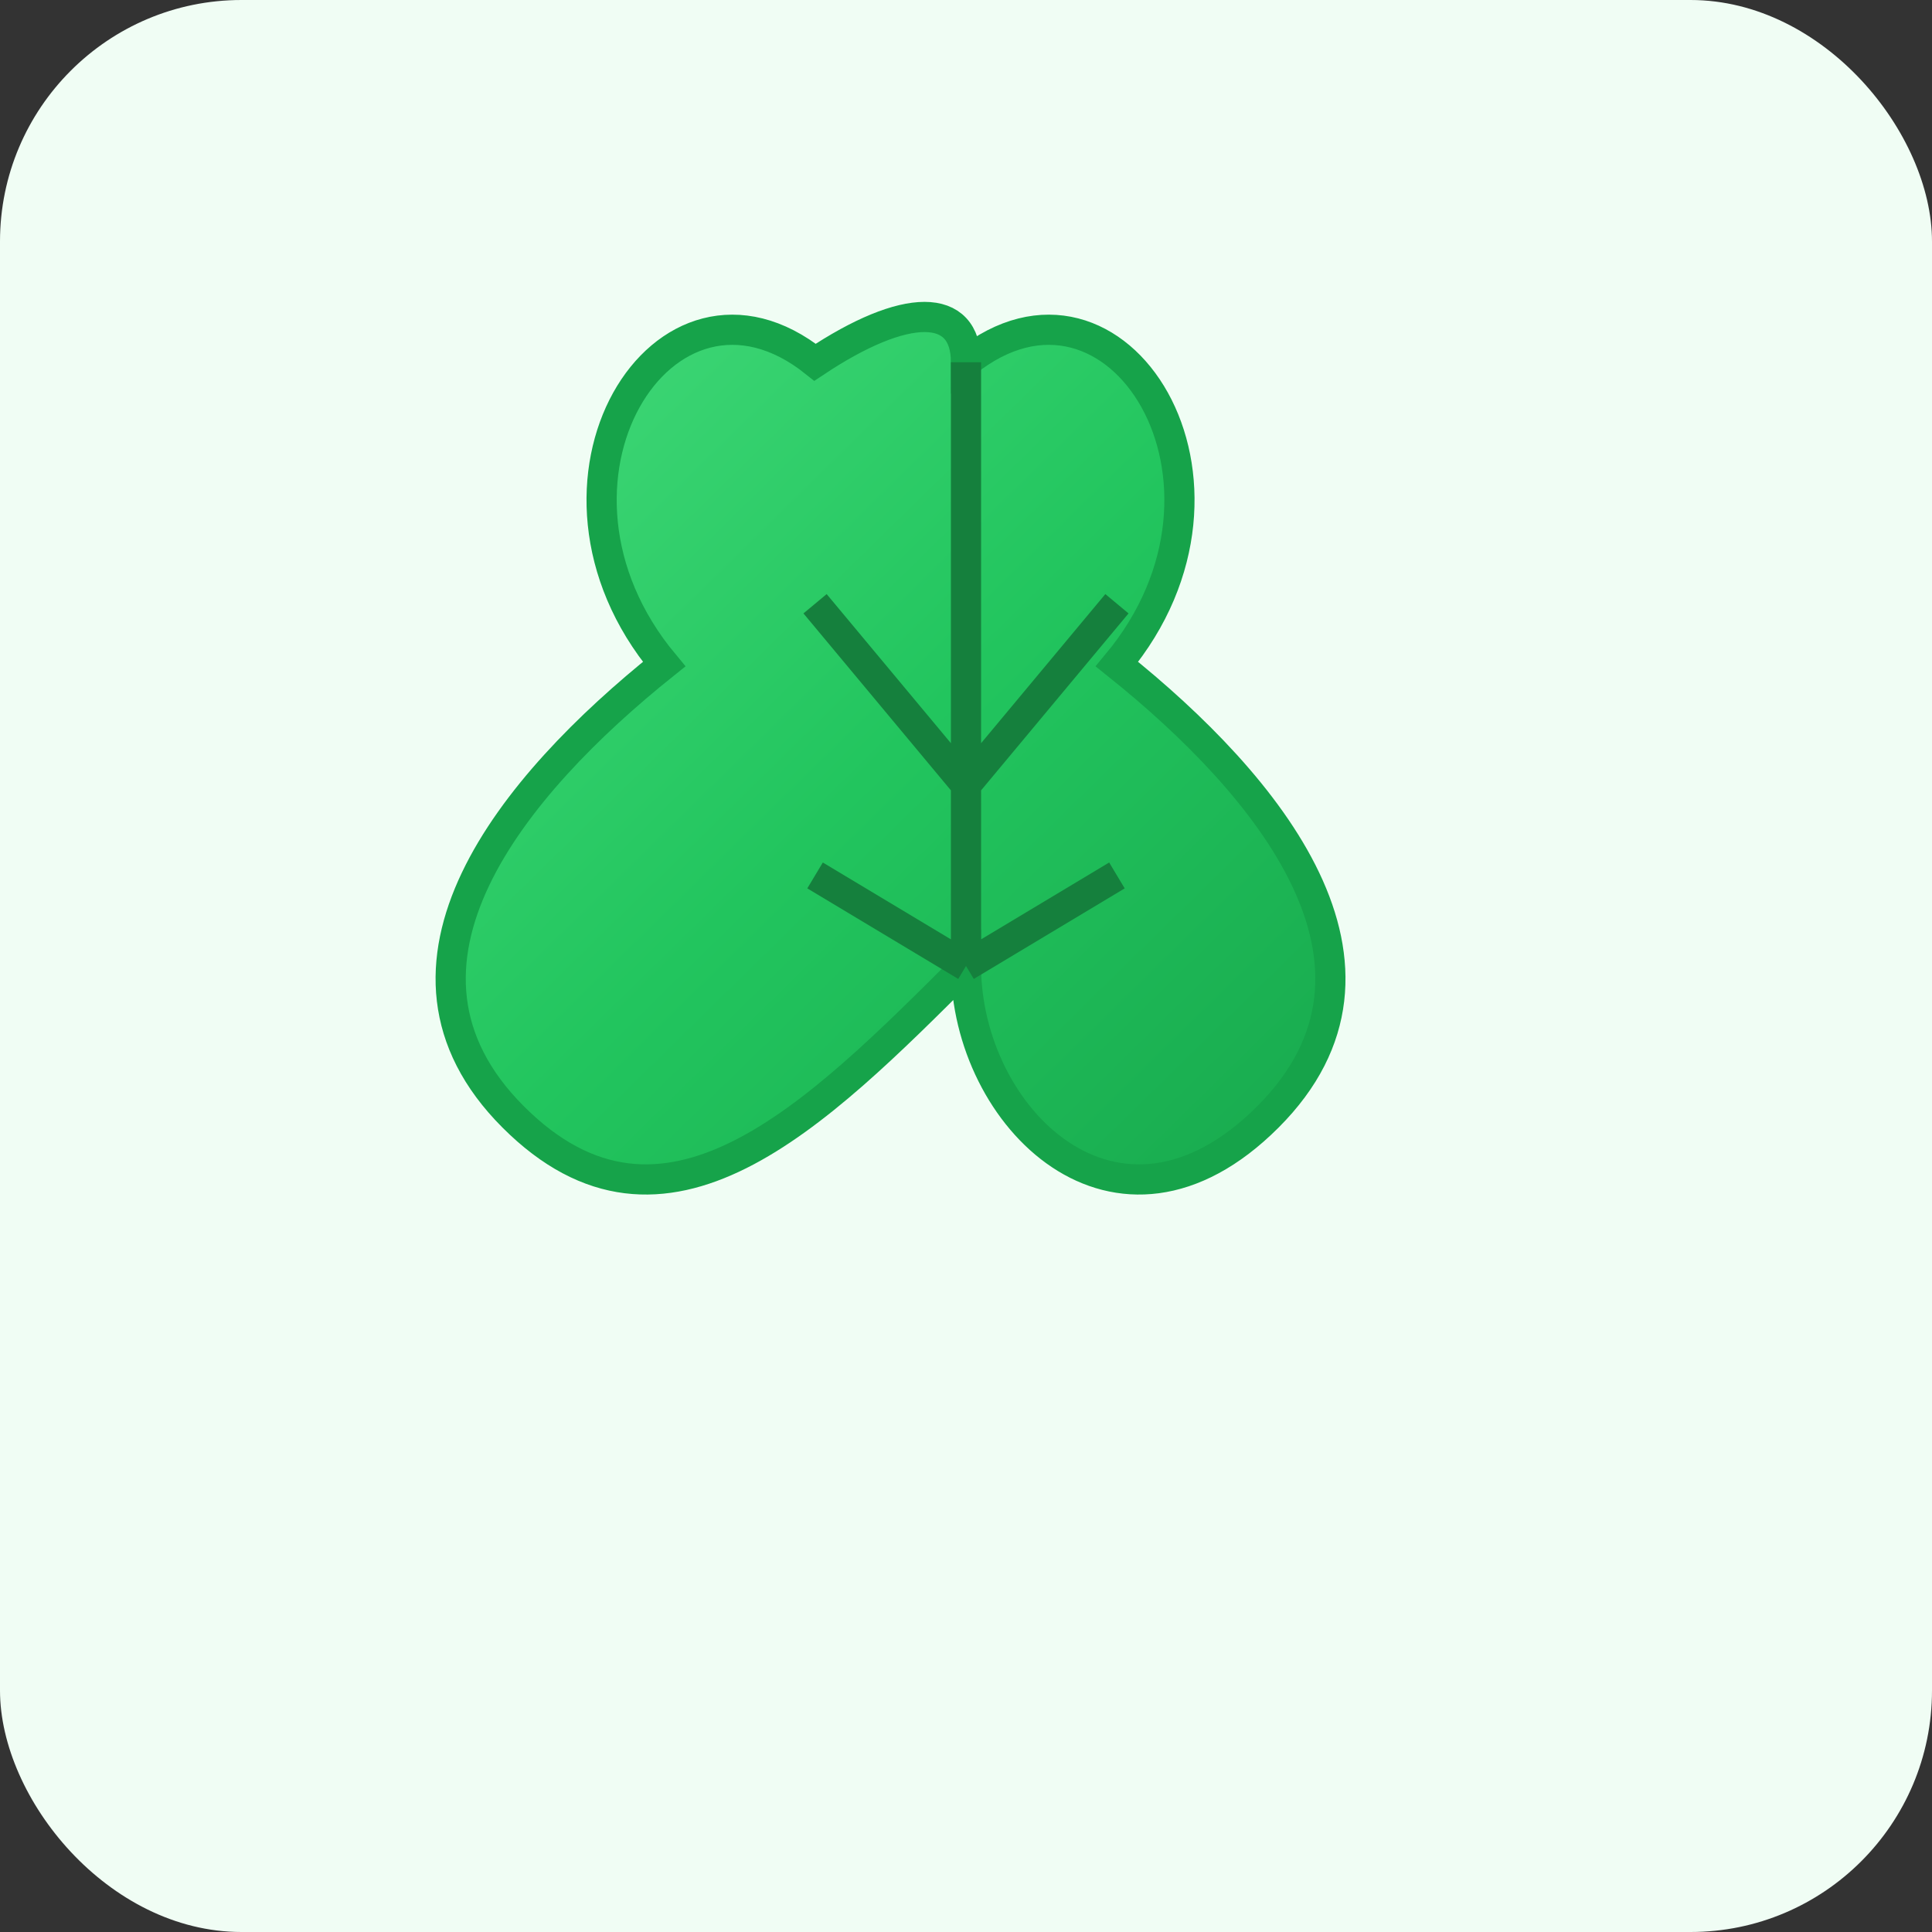 <svg width="32" height="32" viewBox="0 0 32 32" xmlns="http://www.w3.org/2000/svg">
  <rect x="0" y="0" width="32" height="32" fill="#333333" stroke="none"/>
  <defs>
    <linearGradient id="leafGradient" x1="0%" y1="0%" x2="100%" y2="100%">
      <stop offset="0%" style="stop-color:#4ade80;stop-opacity:1" />
      <stop offset="50%" style="stop-color:#22c55e;stop-opacity:1" />
      <stop offset="100%" style="stop-color:#16a34a;stop-opacity:1" />
    </linearGradient>
  </defs>
  
  <!-- Background -->
  <rect width="32" height="32" fill="#f0fdf4" rx="4"/>
  
  <!-- Cannabis leaf design -->
  <g transform="translate(16, 16)">
    <!-- Main leaf structure -->
    <path d="M0 -10 C2.5 -12, 5 -8, 2.5 -5 C5 -3, 7.5 0, 5 2.5 C2.5 5, 0 2.5, 0 0 C-2.5 2.5, -5 5, -7.5 2.5 C-10 0, -7.5 -3, -5 -5 C-7.5 -8, -5 -12, -2.5 -10 C-1 -11, 0 -11, 0 -10 Z" 
          fill="url(#leafGradient)" 
          stroke="#16a34a" 
          stroke-width="0.5"/>
    
    <!-- Leaf veins -->
    <path d="M0 -10 L0 0 M-2.5 -6 L0 -3 M2.5 -6 L0 -3 M-2.5 -1.5 L0 0 M2.5 -1.5 L0 0" 
          stroke="#15803d" 
          stroke-width="0.5" 
          fill="none"/>
  </g>
</svg>
